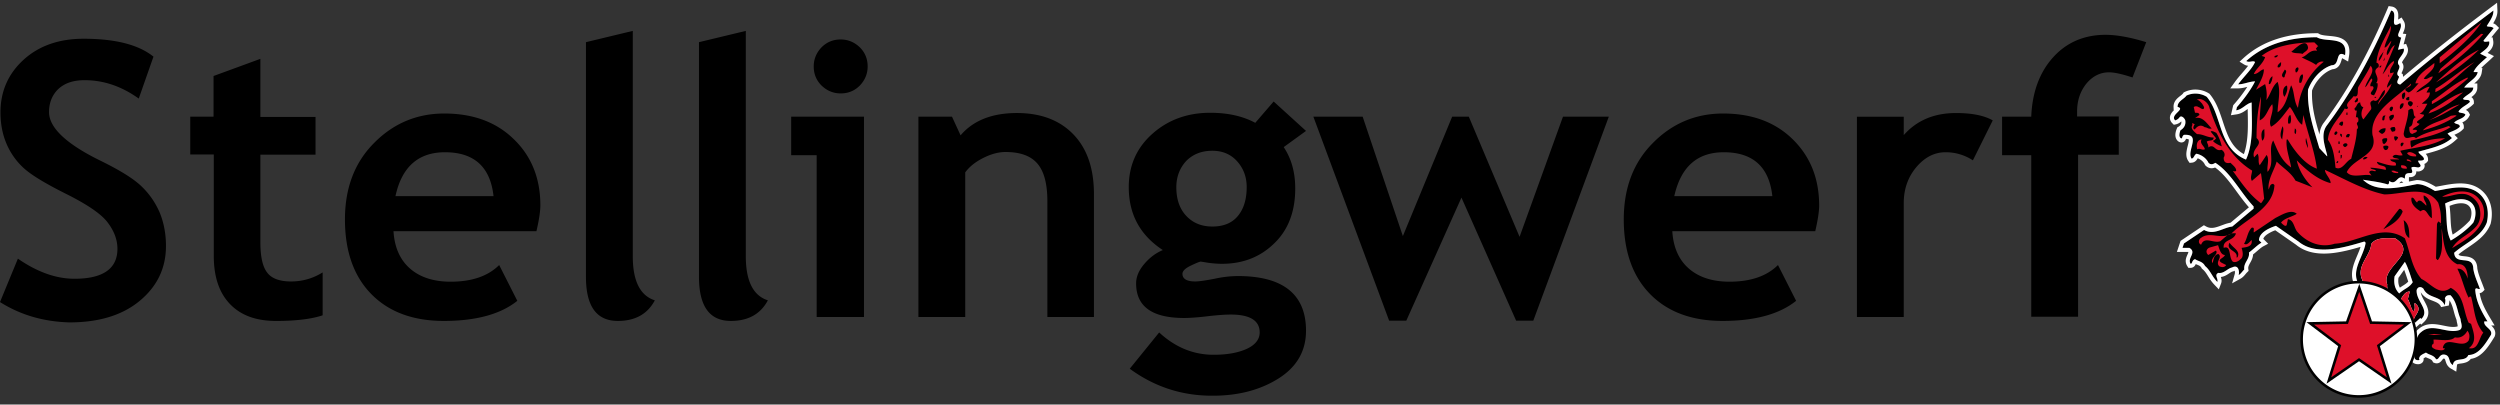 <svg xmlns="http://www.w3.org/2000/svg" width="309" height="50" fill="none" viewBox="0 0 309 50"><rect x="0" y="0" width="309" height="50" fill="#333333" stroke="none"/><path fill="#000" d="m0 37.333 2.212-5.363c2.364 1.636 4.697 2.485 7 2.485 3.515 0 5.303-1.243 5.303-3.697 0-1.152-.424-2.243-1.242-3.303s-2.546-2.213-5.152-3.516-4.333-2.363-5.242-3.212a8.65 8.65 0 0 1-2.091-3C.303 16.576.06 15.303.06 13.88c0-2.606.97-4.788 2.878-6.515 1.91-1.728 4.394-2.576 7.394-2.576 3.91 0 6.788.727 8.637 2.212l-1.819 5.182c-2.12-1.515-4.333-2.273-6.696-2.273C9.06 9.91 8 10.273 7.211 11c-.757.727-1.151 1.697-1.151 2.848 0 1.94 2.151 3.97 6.454 6.061 2.273 1.121 3.91 2.121 4.91 3.06s1.757 2.031 2.302 3.273c.515 1.243.788 2.637.788 4.152 0 2.758-1.09 5-3.242 6.788s-5.06 2.666-8.697 2.666c-3.182-.09-6.03-.909-8.576-2.515M23.515 19.09v-4.666h2.879v-5.03l5.788-2.121v7.182H39v4.666h-6.818V29.94c0 1.758.273 3.03.848 3.758.546.727 1.546 1.09 2.94 1.09a7.23 7.23 0 0 0 3.909-1.12v5.303c-1.334.454-3.273.697-5.758.697s-4.363-.697-5.697-2.091-2-3.364-2-5.94V19.091zm42.788 9.486H48.636c.122 1.97.788 3.515 2.03 4.606 1.243 1.09 2.94 1.636 5.031 1.636 2.636 0 4.636-.697 6-2.06l2.242 4.424c-2.03 1.636-5.06 2.485-9.09 2.485-3.758 0-6.758-1.091-8.94-3.303s-3.273-5.303-3.273-9.243c0-3.909 1.212-7.06 3.606-9.454 2.394-2.425 5.304-3.637 8.667-3.637 3.576 0 6.455 1.06 8.636 3.212 2.152 2.091 3.243 4.819 3.243 8.122 0 .727-.152 1.787-.485 3.212m-17.424-4.334H61c-.394-3.606-2.394-5.424-6-5.424-3.273 0-5.333 1.788-6.121 5.424m23.545-19.03 5.788-1.394v27.849q0 4.59 2.727 5.454c-.909 1.697-2.424 2.546-4.575 2.546-2.637 0-3.94-1.819-3.94-5.455zm13.97 0 5.788-1.394v27.849q0 4.59 2.727 5.454c-.909 1.697-2.424 2.546-4.576 2.546-2.636 0-3.939-1.819-3.939-5.455zm14.545 34v-20.03h-3.151v-4.758h9v24.758h-5.849zm2.97-34.333c.909 0 1.697.333 2.364.97.666.666.969 1.454.969 2.363 0 .91-.333 1.697-.969 2.364-.667.666-1.455.97-2.364.97s-1.697-.334-2.364-.97c-.666-.667-.969-1.455-.969-2.364s.333-1.697.969-2.364c.667-.666 1.455-.97 2.364-.97m25.546 34.334V24.88c0-2.121-.394-3.667-1.213-4.637-.818-.97-2.121-1.454-3.969-1.454q-1.273 0-2.728.727c-.969.485-1.697 1.06-2.242 1.788v17.879h-5.788V14.424h4.152l1.06 2.303c1.576-1.848 3.909-2.757 6.97-2.757 2.939 0 5.273.878 6.97 2.636s2.545 4.212 2.545 7.394v15.182h-5.757zm10.181 6.364 3.637-4.485c2 1.848 4.242 2.758 6.727 2.758q2.5 0 4.091-.728c1.061-.485 1.606-1.182 1.606-2.03 0-1.455-1.182-2.212-3.576-2.212-.636 0-1.606.06-2.879.212-1.272.151-2.242.212-2.878.212-3.97 0-5.94-1.424-5.94-4.273 0-.818.334-1.606 1-2.394.667-.788 1.424-1.363 2.303-1.727-2.818-1.848-4.212-4.424-4.212-7.788 0-2.636.97-4.848 2.909-6.575 1.94-1.728 4.334-2.607 7.152-2.607 2.212 0 4.06.425 5.576 1.243l2.272-2.636 4 3.636-2.757 2c.969 1.454 1.424 3.151 1.424 5.121 0 2.818-.849 5.09-2.576 6.758-1.727 1.697-3.879 2.545-6.485 2.545-.424 0-.969-.03-1.666-.121l-.94-.152c-.121 0-.515.152-1.212.485-.697.334-1.06.667-1.06 1.03 0 .607.515.94 1.575.94.485 0 1.273-.121 2.394-.333A13.7 13.7 0 0 1 153 34.12c5.606 0 8.424 2.273 8.424 6.758 0 2.485-1.121 4.454-3.363 5.879s-4.97 2.151-8.122 2.151c-3.818.03-7.242-1.09-10.303-3.333m5.758-22.425c0 1.455.394 2.637 1.212 3.516.818.878 1.879 1.333 3.243 1.333s2.424-.424 3.151-1.303 1.091-2.06 1.091-3.576q0-1.863-1.182-3.182c-.788-.878-1.818-1.303-3.06-1.303-1.334 0-2.394.425-3.213 1.243-.818.879-1.242 1.97-1.242 3.272m44.121 16.486h-2.121l-6.758-15.212-6.818 15.212h-2.121l-9.364-25.212h6.091l4.97 14.758 6.091-14.758h2.06l6.273 14.849 5.364-14.849h5.666zm34.849-11.06h-17.667c.121 1.97.788 3.515 2.03 4.606 1.243 1.09 2.94 1.636 5.031 1.636 2.636 0 4.636-.697 6-2.06L222 37.182c-2.03 1.636-5.061 2.485-9.091 2.485-3.757 0-6.757-1.091-8.939-3.303s-3.273-5.303-3.273-9.243c0-3.909 1.212-7.06 3.606-9.454 2.394-2.425 5.303-3.637 8.667-3.637 3.575 0 6.454 1.06 8.636 3.212s3.242 4.88 3.242 8.182c0 .667-.151 1.727-.484 3.152m-17.425-4.334h12.122c-.394-3.606-2.394-5.424-6-5.424-3.273 0-5.303 1.788-6.122 5.424m36.909-4.424a6.1 6.1 0 0 0-3.393-1c-1.334 0-2.546.606-3.576 1.818s-1.576 2.697-1.576 4.455v14.09h-5.788V14.425h5.788v2.273q2.41-2.727 6.455-2.727 2.954 0 4.545.909zm19.728-10.242q-1.91-.636-2.909-.637c-1.091 0-2.031.485-2.788 1.394-.758.94-1.152 2.091-1.152 3.455v.606h5.152v4.727h-5.03v20.03h-5.788v-19.97h-3.606v-4.757h3.606c.121-3.03 1.03-5.485 2.697-7.333 1.666-1.849 3.848-2.788 6.484-2.788 1.364 0 3.061.303 5.031.91zm38.636 15.576c.303 1.545 0 3.212.697 4.575.97-.545 2.091-1.394 2.788-2.212.273-.545.394-1.364.121-1.97-.667-1.363-2.454-.97-3.606-.394m-4.97 7.212-1.272 1.788c-.122.818 0 1.545.575 2.12.576-.575 1.243-.696 1.667-1.393-.303-.849-.545-1.788-.97-2.515m10.94-31.061c.03.667-.394 1.212-.818 1.91.121.15.575 0 .848.272L306.97 5c0 .273.424.121.697.121.121.727-.697 1.121-1.122 1.515l.849.425c-.576.545-1.364 1.12-1.667 1.848h.515c-.121.788-1.242 1.242-1.666 1.91h1.121c0 .666-.849.848-1.273 1.393.152.273.849-.03.849.394-.425.424-.97.576-1.394 1.152 0 .272.697.12.848.424-.303.545-.969.515-1.394.97.303.272.697.12.697.515-.424.454-1.121.575-1.515.848l.546.546c-1.122 1-2.637 1.242-4.152 1.697.152.393.697.545.697.939-.151.182-.394.152-.697.152-.151.272.697.666 0 .848-.242 0-.545-.151-.848 0-.031.273.303.667-.122.697-.575 0-.697.121-.697.697-.969-.697-.969.94-1.939.273 0 .12 0 .545-.303.394-.97-.273-1.818-.364-2.939-.546 1.697 1.667 4.454.97 6.666.546.849 0 1.546.454 2.243.848 1.788-.273 4.303-1.121 5.818.697.697.848.848 2.09.576 3.212-.697 1.788-2.667 2.515-4.031 3.727.122 1.667 2.334.152 2.364 1.97.121.818.515 1.667.818 2.485-.151.151-.545-.303-.576.151.122 1.546.849 2.758 1.516 3.88h-.394c-.152.666 1.09.939.818 1.666-.697 1.121-1.515 2.485-2.788 2.485-.394.94-1.788.151-1.909 1.242-.576-.333-.303-1-.849-1.242-.848-.303-.848.666-1.242.515-.273-.515-.849-.515-1.243-.818-.303.182-.848.303-.848.818.151 0 0 .151-.152.121-.697 0-.393-.97-.393-1.545.121-.637.242-1.515.787-1.91 1.394-1.242 3.213.273 4.758-.272.515-.273.121-.97.121-1.364-.424-.97-.424-2.09-1.242-2.94-.303 0-.576 0-.697.425.151.152 0 .546 0 .849-.546-1.273-2.061-.819-2.637-2.061-.272-.303-.697-.303-.848.151-.091 1.394 1.697 2.485.576 3.576l-.122-.121-.682.619c-.576-.697 1.076-1.437.198-2.286 0 0-.091-.151-.243-.151 0 .273.152.697-.121 1-.303-.273-.424-1.091-.697-1.515l.242-.94c-.527 0-.794.452-1.09.922-.522.827-1.481-.614-1.665-1.302a1.3 1.3 0 0 1-.032-.498c-.849-2.213 4.03-3.758.969-5.698-1.121 0-2.333-.151-2.939.697-.121 1.546-1.94 2.758-1.091 4.485l-.03.485c-.122 0-.152.182-.243.273-1.394-1.788.424-3.606.667-5.394l-.152-.151c-2.454.727-5.969 1.818-8.151 0l-2.788-1.94c-.848.273-2.091.849-2.091 1.788l.303.303c-.454.242-.97.788-1.545 1.212.121.818-.697 1.243-.576 2.091-.273.273-.424.546-.697.697.121-.424 0-1.364-.818-.94-.576.122-1 .788-1.697.667-.546.273.03.728-.121 1.122-.697-.728-.849-1.425-1.516-1.97-.303-.576-.848-.576-1.242-.849-.424.152-.303.576-.545.576-.455-.727.818-1.394-.152-1.97h-.848l.181-.545 2.485-1.667c1.243.697 2.364-.303 3.485-.424l2.636-2.212v-.273c-1.666-1.788-2.787-4.151-4.727-5.394-.242.152-.545.303-.848 0-.243-.515-.788-.97-1.485-1.121-.303.151-.303.576-.606.606-.667-.97 1.272-3.06-.94-2.94-.303.183-.151.576-.424.395-.242-.243-.121-.667 0-.97.424-.243.697-.697.576-1.243-.121-.272-.424-.575-.667-.394a1 1 0 0 1-.576.425c-.697-.697 1.364-1.394.303-1.667-.03-.697.819-.97 1.091-1.394.819-.394 1.788-.303 2.516.152 1.939 2.333 1.393 6.333 4.848 7.757.97-2.09.697-4.848.697-7.06-.697.151-1.121.848-1.909.97l.091-.395c.848-.97 1.697-2.09 2.242-3.181-.697 0-1.394.363-2.091.363.697-.97 1.667-1.818 2.091-2.757-.272-.243-.697.12-1.091-.122 2.334-2.12 5.394-2.939 8.728-2.939 1.121.697 3.878-.273 3.484 2.212-1.242-.697-.575 1.243-1.636 1.243-1.394.424-2.515 1.818-2.939 3.03-.122 2.667.727 4.879 1.394 7.212l.969 1.03v-.151c-.303-1.243-.848-2.637 0-3.727 3.334-4.455 5.849-9.303 7.909-14.152.97.152-.394 2.485 1.122 1.545.424.697-.849 1.667.121 1.788l-.394 1.516.697-.152c.273.667-1.121 1.424-.576 2.06.273.425-.576 1 0 1.395.03.272-.576.848.152 1 3.909-3.334 7.636-6.243 11.515-9.152"/><path fill="#fff" fill-rule="evenodd" d="M297.508 35.574c.264-.177.51-.376.704-.695q-.119-.339-.232-.687a15 15 0 0 0-.483-1.324 5 5 0 0 0-.255-.504l-1.272 1.788c-.095.64-.041 1.226.263 1.726q.127.208.312.395.097-.096.195-.177a5 5 0 0 1 .541-.376zm-.413.878a5 5 0 0 0-.309.455l-.028.045c-.522.827-1.481-.614-1.665-1.302a1.3 1.3 0 0 1-.032-.498c-.367-.956.335-1.787 1.004-2.58.881-1.041 1.704-2.016-.035-3.118q-.221 0-.445-.005c-.984-.017-1.968-.034-2.494.702-.047.602-.352 1.153-.656 1.704-.477.864-.953 1.726-.435 2.781l-.03.485c-.077 0-.117.073-.16.15a.5.5 0 0 1-.083.123q-.117-.15-.205-.3l-.046-.084-.043-.084c-.509-1.048-.063-2.105.382-3.158.201-.476.402-.95.514-1.424l.026-.116q.023-.114.039-.228l-.152-.151-.141.042-.162.047-.043.013c-2.43.72-5.724 1.632-7.805-.102l-2.788-1.94c-.817.263-1.999.806-2.086 1.685a1 1 0 0 0-.005.103l.303.303a3 3 0 0 0-.421.285c-.145.114-.294.242-.449.375-.215.185-.44.379-.675.552.06.406-.111.715-.284 1.027-.176.317-.353.637-.292 1.064a4 4 0 0 0-.168.182l-.085.1c-.141.168-.267.317-.444.415.05-.175.059-.439-.006-.657-.092-.31-.332-.531-.812-.282-.231.048-.437.184-.646.322-.313.206-.633.417-1.051.344-.118.059-.183.126-.215.2-.057.13-.007.28.045.435.053.162.109.329.049.486a5 5 0 0 1-.619-.812l-.105-.167c-.225-.361-.434-.698-.792-.99-.202-.385-.513-.513-.815-.636a2.2 2.2 0 0 1-.427-.213 1 1 0 0 0-.105.049c-.151.09-.206.223-.251.333q-.024.06-.05.107c-.031.053-.07.087-.139.087a.66.66 0 0 1-.089-.488c.022-.12.068-.24.119-.356l.038-.085c.165-.372.32-.72-.22-1.04h-.848l.181-.546 2.485-1.667c.826.463 1.598.177 2.353-.103.38-.14.756-.28 1.132-.321l2.636-2.212v-.273c-.618-.663-1.161-1.406-1.699-2.141-.912-1.246-1.808-2.471-3.028-3.253-.242.152-.545.303-.848 0-.243-.515-.788-.97-1.485-1.121a.6.6 0 0 0-.234.233q-.028.044-.053.088-.034.06-.07.114c-.061.09-.133.16-.249.171a.9.9 0 0 1-.145-.463l-.001-.018c-.014-.304.073-.647.157-.978.205-.812.393-1.554-.951-1.48a.4.4 0 0 0-.062.045l-.002.002c-.09.08-.124.181-.151.261-.038.114-.062.184-.209.086a.52.52 0 0 1-.14-.374q0-.083.014-.168c.023-.149.075-.3.126-.428.424-.243.697-.697.576-1.243-.121-.272-.424-.575-.667-.394a1 1 0 0 1-.576.425c-.352-.353.001-.705.298-1.002.291-.292.53-.53.005-.665a.78.78 0 0 1 .138-.48c.128-.195.327-.35.516-.498.175-.136.342-.267.437-.416.819-.394 1.788-.303 2.516.152.746.898 1.124 2.043 1.504 3.193.562 1.7 1.128 3.411 2.892 4.352l.046.024q.193.1.406.188c.8-1.724.754-3.901.714-5.852q-.008-.352-.013-.69-.004-.264-.004-.518a1.6 1.6 0 0 0-.499.209 5 5 0 0 0-.369.249 5 5 0 0 1-.44.293l-.043.024q-.075.04-.154.075a1.6 1.6 0 0 1-.404.12l.091-.395.19-.22c.649-.76 1.284-1.6 1.77-2.439a10 10 0 0 0 .282-.522c-.201 0-.402.03-.603.073-.147.031-.295.07-.442.108q-.171.046-.343.087a3 3 0 0 1-.703.095q.202-.279.427-.547.215-.257.434-.51c.49-.565.966-1.115 1.23-1.7a.34.34 0 0 0-.183-.083.7.7 0 0 0-.191.003l-.116.018-.039.006c-.181.028-.375.05-.562-.066q.25-.225.508-.432c2.262-1.8 5.123-2.507 8.22-2.507.366.228.907.278 1.456.328.994.092 2.014.185 2.065 1.345q.01.237-.037.54c-.209-.118-.365-.161-.483-.15-.26.023-.342.301-.431.603-.111.376-.233.789-.722.789-1.394.424-2.515 1.818-2.939 3.03-.102 2.227.474 4.137 1.054 6.066q.174.57.34 1.146l.969 1.03v-.151q-.061-.249-.13-.504l-.078-.295c-.262-1.016-.462-2.067.208-2.928 3.334-4.455 5.849-9.303 7.909-14.152a.4.4 0 0 1 .207.088c.091.075.138.19.161.325.031.187.014.412-.001.625-.041.542-.075 1.003.704.538l.051-.03c.103.169.106.354.065.539-.036.163-.106.327-.171.48-.136.318-.251.588.006.71a.7.7 0 0 0 .221.058l-.394 1.516.697-.152a.5.5 0 0 1 .035.163.76.76 0 0 1-.092.361 3.3 3.3 0 0 1-.279.44c-.267.38-.532.755-.24 1.097.12.186.023.402-.074.619-.124.276-.249.554.074.775.009.083-.04.194-.094.312-.121.272-.26.582.246.688 3.721-3.173 7.277-5.962 10.956-8.732l.559-.42a1.7 1.7 0 0 1-.141.731 5 5 0 0 1-.419.763l-.066.106q-.095.15-.192.31a.2.2 0 0 0 .091.055c.056.017.129.023.208.03q.026 0 .053.004.081.005.167.022a.7.7 0 0 1 .25.096q.042.028.079.065L306.97 5c0 .12.082.158.198.163.078.003.17-.009.262-.02l.078-.01q.083-.011.159-.012.023.15 0 .283a1 1 0 0 1-.073.222c-.125.263-.374.474-.62.665l-.101.078c-.119.092-.233.18-.328.267l.849.425c-.123.116-.256.234-.391.354l-.006.006c-.345.306-.708.63-.977.988a2.4 2.4 0 0 0-.293.5h.515a1 1 0 0 1-.038.157 1.3 1.3 0 0 1-.185.343c-.18.241-.44.455-.698.668q-.148.12-.288.241c-.18.159-.344.322-.457.5h1.121a.72.72 0 0 1-.202.5c-.125.141-.296.26-.473.383a6 6 0 0 0-.205.146l-.037.027c-.131.1-.255.209-.356.338a.22.22 0 0 0 .127.099 1 1 0 0 0 .264.037h.022q.072.004.14.01l.054.007c.137.022.242.077.242.241-.175.175-.37.303-.569.434-.284.187-.576.379-.825.718 0 .105.103.147.24.176q.06.013.125.024l.032.005.067.013.022.004c.155.032.302.081.362.202-.168.302-.448.428-.736.557q-.104.046-.208.096c-.161.08-.317.175-.45.316.123.111.261.152.381.188q.065.018.122.04c.115.044.194.11.194.288-.261.28-.626.433-.96.574l-.086.036a2.7 2.7 0 0 0-.469.238l.546.546a4 4 0 0 1-.396.311c-.831.58-1.829.852-2.864 1.134l-.404.111q-.243.068-.488.14c.066.173.209.3.347.42l.011.009c.174.15.339.294.339.511a.4.4 0 0 1-.224.132l-.005.001c-.102.023-.221.021-.354.02l-.114-.002c-.027.05-.022.102 0 .156a1 1 0 0 0 .133.205c.036.048.072.095.099.141.082.139.084.265-.232.347-.077 0-.16-.015-.247-.031-.187-.035-.394-.073-.601.031-.011.091.02.196.049.297.059.199.111.38-.171.4-.32 0-.5.038-.596.17-.077.106-.101.272-.101.527-.201-.145-.36-.189-.496-.174-.191.021-.334.162-.477.302-.141.139-.282.278-.471.304-.135.018-.294-.021-.495-.16 0 .088 0 .333-.114.406-.039.025-.091.03-.162 0h-.003l-.024-.011c-.633-.179-1.215-.28-1.855-.378l-.342-.052q-.353-.054-.742-.116c.284.279.597.492.933.65.596.283 1.261.395 1.955.407q.168.003.338-.002c.769-.02 1.564-.148 2.328-.293l.127-.024a102 102 0 0 0 .985-.192c.763 0 1.404.367 2.032.728l.211.12c.268-.04.553-.095.849-.15 1.672-.317 3.681-.698 4.969.847.697.848.848 2.09.576 3.212-.476 1.22-1.544 1.946-2.608 2.67-.495.336-.989.672-1.423 1.057.06.814.618.87 1.177.924.585.058 1.171.116 1.187 1.046.093.628.347 1.274.597 1.91l.021.055.025.064q.09.23.175.456a.12.12 0 0 1-.087.032.6.6 0 0 1-.172-.044c-.11-.04-.219-.08-.277.009a.3.3 0 0 0-.04.154c.104 1.32.649 2.395 1.22 3.38q.14.239.279.472l.017.027h-.394a.5.5 0 0 0 0 .222l.002.01a.7.7 0 0 0 .145.268c.077.095.173.185.269.276.271.253.545.51.402.89l-.047.075c-.687 1.107-1.496 2.41-2.741 2.41-.188.448-.602.504-.997.557-.268.036-.528.071-.703.226-.109.097-.185.24-.209.46a.84.84 0 0 1-.381-.485q-.03-.085-.055-.171c-.072-.238-.14-.465-.413-.586-.453-.162-.665.04-.823.24l-.05.064-.02.026c-.105.136-.198.243-.349.185-.172-.324-.463-.444-.753-.564a2 2 0 0 1-.49-.254 3 3 0 0 1-.218.112 2 2 0 0 0-.414.243.58.58 0 0 0-.216.463c.096 0 .07.06 0 .098a.24.24 0 0 1-.152.023.44.44 0 0 1-.285-.086.3.3 0 0 1-.063-.064c-.154-.207-.114-.596-.077-.96.016-.155.032-.305.032-.435l.029-.158c.114-.616.257-1.39.758-1.751.797-.71 1.731-.52 2.675-.328.708.144 1.42.289 2.083.055.368-.195.272-.607.187-.97a2 2 0 0 1-.066-.394 7.5 7.5 0 0 1-.337-1.033c-.183-.673-.368-1.349-.905-1.906-.299 0-.569 0-.692.407l-.005.017c.1.1.068.305.035.52a2 2 0 0 0-.035.329 1.55 1.55 0 0 0-.497-.638c-.247-.186-.536-.298-.826-.41-.513-.199-1.029-.398-1.314-1.013-.272-.303-.697-.303-.848.151-.038.575.245 1.099.51 1.592.298.552.575 1.066.36 1.572a1.2 1.2 0 0 1-.26.378l-.034.034-.122-.121-.682.619c-.17-.206-.146-.415-.05-.63.053-.119.128-.24.204-.363q.057-.09.112-.182c.204-.352.337-.72-.068-1.11 0 0-.091-.152-.243-.152q.002.094.017.207l.002.017.007.057.009.086c.018.207.012.432-.14.615l-.016.018c-.148-.133-.252-.395-.352-.678l-.046-.134c-.089-.257-.18-.518-.299-.703l.242-.94a.85.85 0 0 0-.575.23q-.094.086-.178.192m.081.773c-.1.157-.233.295-.408.383a.88.88 0 0 1-.552.079c-.326-.058-.593-.277-.779-.472-.385-.403-.713-1.01-.827-1.437a1.8 1.8 0 0 1-.057-.563c-.225-.708-.012-1.345.302-1.87.234-.393.564-.783.854-1.125q.15-.178.277-.333c.373-.462.557-.786.565-1.05.005-.183-.077-.479-.671-.883l-.339-.005c-.403-.007-.766-.014-1.108.032-.397.052-.672.164-.861.37-.058.413-.208.79-.372 1.13-.094.19-.196.378-.293.555l-.034.06c-.087.158-.169.307-.246.457-.342.67-.496 1.217-.178 1.863l.058.12-.068 1.085h-.256a1 1 0 0 1-.102.127l-.4.4-.348-.447c-.85-1.09-.693-2.198-.359-3.167.113-.326.255-.663.389-.98q.088-.206.165-.397.14-.337.237-.646c-1.098.322-2.385.671-3.654.79-1.509.141-3.087-.034-4.323-1.054l-2.563-1.783a4.3 4.3 0 0 0-.996.497c-.274.194-.427.382-.487.559l.604.604-.596.317c-.172.092-.376.254-.638.477l-.136.117c-.153.132-.321.276-.496.416-.02.425-.207.762-.341 1.002l-.02.036c-.18.324-.264.505-.23.743l.035.248-.177.177c-.08.08-.14.151-.209.234l-.116.135a1.8 1.8 0 0 1-.482.411l-1.055.586.331-1.16a.73.73 0 0 0-.012-.4 1 1 0 0 0-.095.041l-.061.032-.066.014a.9.9 0 0 0-.259.114 4 4 0 0 0-.197.125l-.184.12c-.213.133-.495.29-.846.325v.002c.018.052.04.12.057.195a1 1 0 0 1-.026.597l-.282.735-.545-.569c-.361-.376-.592-.747-.785-1.057l-.047-.077c-.207-.33-.375-.578-.639-.794l-.079-.064-.047-.09c-.084-.16-.193-.24-.359-.32a4 4 0 0 0-.187-.08l-.132-.055-.033-.014a1 1 0 0 1-.096.18.65.65 0 0 1-.538.283h-.278l-.146-.235a1.17 1.17 0 0 1-.143-.911c.044-.188.131-.382.189-.512l.035-.08a1 1 0 0 0 .059-.164l.007-.037-.03-.03h-1.387l.455-1.366 2.882-1.933.268.15c.447.25.875.214 1.395.053.178-.055.343-.116.52-.182l.315-.115a4.7 4.7 0 0 1 .799-.22l2.268-1.903c-.555-.627-1.057-1.314-1.539-1.972q-.274-.377-.542-.734c-.66-.875-1.316-1.65-2.099-2.212a1.2 1.2 0 0 1-.304.084c-.304.04-.609-.055-.866-.312l-.062-.062-.037-.079c-.144-.307-.458-.61-.882-.77l-.022.038-.007.012c-.07.12-.261.448-.677.49l-.295.029-.167-.244c-.281-.409-.257-.889-.199-1.248a7 7 0 0 1 .137-.618c.037-.145.069-.272.093-.393.028-.142.039-.245.035-.32a.2.2 0 0 0-.013-.078c-.014-.011-.089-.061-.331-.07l-.001.002c-.009.025-.029.085-.063.144a.6.6 0 0 1-.25.242.57.57 0 0 1-.41.035.8.8 0 0 1-.227-.108l-.041-.028-.035-.035c-.268-.268-.303-.61-.281-.859a2.3 2.3 0 0 1 .17-.65l.065-.162.151-.086c.253-.145.385-.376.345-.647l-.002-.004a1.5 1.5 0 0 1-.663.363l-.263.053-.189-.19a.96.96 0 0 1-.285-.542.95.95 0 0 1 .088-.54c.101-.214.274-.404.405-.537l-.035-.009-.016-.37c-.026-.59.336-.969.605-1.2.076-.065.179-.146.263-.212l.116-.092a1 1 0 0 0 .186-.182l.076-.119.128-.061c.982-.473 2.133-.362 2.997.178l.068.042.051.062c.536.645.889 1.391 1.173 2.138a29 29 0 0 1 .422 1.217c.114.345.225.682.346 1.012.468 1.278 1.046 2.365 2.261 3.032.304-.852.431-1.816.475-2.828.033-.783.017-1.554.001-2.31l-.008-.44-.127.09-.012.009c-.29.207-.68.48-1.203.56l-.729.113.285-1.235.083-.095a18.4 18.4 0 0 0 1.658-2.176c-.329.086-.724.187-1.131.187h-.975l.569-.792c.278-.385.6-.758.9-1.104l.273-.317q.258-.302.465-.582a1.1 1.1 0 0 1-.494-.158l-.566-.348.492-.448c2.455-2.231 5.652-3.069 9.064-3.069h.142l.122.075c.174.11.454.172.864.218q.158.018.342.034c.302.028.641.06.938.118.426.085.911.25 1.243.654.344.421.438.991.327 1.691l-.112.71-.626-.352a1 1 0 0 0-.121-.06 4 4 0 0 0-.064.204c-.049.167-.124.426-.254.634a1.1 1.1 0 0 1-.371.375q-.225.134-.496.15c-1.149.38-2.13 1.558-2.529 2.631-.076 1.968.392 3.668.922 5.438a2.64 2.64 0 0 1 .548-1.475c3.3-4.411 5.796-9.22 7.846-14.044l.153-.358.385.06a.9.9 0 0 1 .584.339c.131.17.182.365.205.522.034.242.012.53-.003.733l-.002.018.425-.263.262.43c.2.33.182.67.121.93-.048.206-.137.413-.199.558l-.032.075-.002.006.433.054-.332 1.28.312-.069.159.389c.145.356.047.688-.064.919-.091.19-.227.382-.331.53l-.048.068c-.129.183-.194.295-.218.376-.006.02-.007.025-.006.026l.008.005.022.026.019.03c.174.27.147.55.096.74a2.6 2.6 0 0 1-.146.379l-.025.057q-.027.06-.037.093l.163.111.025.228q.006.054.004.103c3.675-3.105 7.205-5.853 10.866-8.599l.756-.567.043.944c.021.452-.116.844-.292 1.192a6 6 0 0 1-.23.409c.134.046.279.122.407.25l.32.32-.959 1.17h.163l.07.418c.1.6-.208 1.035-.499 1.321a3 3 0 0 1-.196.177l.791.396-.518.49c-.129.123-.269.247-.404.367l-.068.06c-.159.142-.313.28-.456.422a4 4 0 0 0-.134.137h.149l-.088.576c-.093.6-.553 1.019-.891 1.306l-.033.027h.384v.5c0 .591-.397.935-.679 1.144l-.055.04a.7.7 0 0 1 .21.223c.074.125.1.259.1.381v.207l-.147.147a4 4 0 0 1-.66.506l-.111.074-.073.05c.132.061.293.17.392.368l.118.236-.128.23c-.22.396-.563.584-.823.705a.8.8 0 0 1 .189.538v.197l-.134.144c-.286.306-.647.483-.934.609l-.096.042.422.422-.395.353c-.63.562-1.358.9-2.099 1.153-.438.15-.92.281-1.39.41l-.083.023c.138.15.285.374.285.677v.181l-.116.14a.86.86 0 0 1-.339.248c.034.1.059.247.008.409-.106.341-.438.457-.624.506l-.062.016h-.064a1.5 1.5 0 0 1-.254-.024.7.7 0 0 1-.1.406c-.155.243-.411.302-.58.314h-.036a2 2 0 0 0-.189.009 2 2 0 0 0-.008.189v.35l.891-.174.047-.01h.047c.906 0 1.666.44 2.28.794l.058.033q.285-.049.611-.111c.703-.133 1.523-.288 2.296-.302 1.127-.021 2.31.243 3.2 1.312l.002.003c.825 1.003.974 2.422.675 3.647l-.007.033-.013.03c-.399 1.027-1.157 1.725-1.932 2.3a26 26 0 0 1-.867.607l-.306.209c-.3.206-.585.41-.846.623q.01.025.02.04a.2.2 0 0 0 .088.082c.117.063.29.084.613.116l.019.002c.262.026.662.065.988.278.383.25.573.666.59 1.215.087.557.308 1.12.548 1.732q.12.302.24.623l.111.3-.226.227a.6.6 0 0 1-.382.177c.195 1.22.791 2.226 1.397 3.245l.45.755h-.42c.118.113.267.267.369.453.137.25.19.555.064.89l-.017.046-.027.042-.053.087c-.33.53-.718 1.157-1.184 1.654-.435.464-.986.868-1.677.96a1.3 1.3 0 0 1-.56.421 2.8 2.8 0 0 1-.668.15l-.059.008c-.22.03-.314.056-.365.087l-.001.001c-.009.004-.043.02-.057.15l-.085.762-.663-.384c-.46-.267-.586-.685-.657-.922l-.007-.022c-.065-.218-.089-.25-.119-.266a.4.4 0 0 0-.112-.024q-.028.001-.027.002c-.004.002-.027.01-.084.078l-.062.08-.034.044a1.5 1.5 0 0 1-.154.174.7.7 0 0 1-.764.162l-.174-.067-.088-.165c-.059-.111-.149-.181-.339-.267l-.158-.067-.007-.003-.178-.075a3 3 0 0 1-.141-.068l-.022.01c-.092.045-.16.08-.214.117l-.041.03a.53.53 0 0 1-.043.358.6.6 0 0 1-.134.175.73.73 0 0 1-.565.176c-.291-.01-.553-.128-.724-.373-.153-.22-.186-.478-.193-.665a4 4 0 0 1 .031-.573l.004-.044c.017-.163.03-.287.03-.39v-.047l.008-.046.028-.146c.051-.28.116-.633.223-.96.124-.38.328-.81.714-1.099.885-.774 1.901-.656 2.729-.5l.382.076c.285.058.548.112.817.142.341.038.639.03.908-.05a.6.6 0 0 0-.006-.122 3 3 0 0 0-.057-.282l-.013-.057a3 3 0 0 1-.061-.339 9 9 0 0 1-.337-1.06q-.062-.228-.12-.424c-.108-.352-.232-.664-.421-.94.001.083-.007.16-.014.222l-.026.182-.011.071a1 1 0 0 0-.016.168l-.96.197c-.181-.424-.499-.568-1.027-.773l-.049-.019c-.45-.173-1.055-.406-1.44-1.041q.036.243.159.52c.082.189.171.353.268.533q.087.16.184.35c.152.3.314.666.326 1.061.013.432-.151.837-.522 1.197l-.353.343-.133-.133-.718.65-.334-.403a1 1 0 0 1-.231-.517 1.1 1.1 0 0 1 .054-.491 2 2 0 0 1 .138-.307l-.075-.069a1.4 1.4 0 0 1-.315-.447 5 5 0 0 1-.183-.46l-.038-.11c-.095-.27-.163-.468-.248-.599zm-.126-14.657-.099-.071a.5.5 0 0 0-.148-.081l-.038.025c-.037.03-.078.068-.142.131l-.02.02-.058.058q.252-.037.505-.081m-.261-.154h.009q-.009.002-.009 0m-7.391-15.247.008.001zm-18.912 24.01-.003-.007.003.008m26.139 4.378c.142-.102.279-.189.401-.266l.137-.087c.201-.13.36-.249.492-.403l-.138-.413-.012-.037q-.1-.31-.204-.608a12 12 0 0 0-.146-.393l-.706.992c-.057.481-.007.88.176 1.215m6.284-5.828q.212-.119.431-.256c.856-.535 1.761-1.257 2.357-1.956.273-.545.394-1.364.121-1.97-.667-1.363-2.454-.97-3.606-.394.114.582.142 1.18.17 1.774.038.809.076 1.608.33 2.34q.082.236.197.462m-.141-4.28c.461-.191.973-.326 1.429-.326.544 0 .943.183 1.168.637.182.411.118 1.029-.09 1.48-.538.618-1.345 1.265-2.124 1.761-.144-.46-.204-.965-.239-1.523l-.029-.547a16 16 0 0 0-.115-1.482" clip-rule="evenodd"/><path fill="#DE1029" d="m306.697 2.788-5.152 4.303v.727c1.819-1.394 4-3.212 5.152-5.03m-34.576 14.454c-.186.316.004.563.179.791.111.144.215.28.215.421-.192.074-.326.033-.459-.008-.14-.042-.278-.085-.48.008-.152-.545 0-1.212.545-1.212m22.94 17.91c-.089.709.39 1.191.879 1.684.179.18.36.363.515.558l-4.485-2.273.03-.485c-.518-1.055-.042-1.917.435-2.781.304-.55.609-1.102.656-1.704.526-.736 1.51-.719 2.494-.702q.224.005.445.005c1.739 1.102.916 2.077.035 3.119-.669.792-1.371 1.623-1.004 2.578m11.878-30.939c-1.666 1.94-3.606 3.485-5.575 4.849l.303-.576 5-4.303zm-5.848 5.97c1.818-1.091 3.757-2.515 5.303-4.03-1.807.861-3.46 2.36-4.914 3.678zm3.112-1.124c-1.033.917-2.046 1.817-3.203 2.336l.03-.424c.771-.45 1.527-1.013 2.289-1.58.828-.614 1.662-1.234 2.529-1.723-.569.434-1.11.915-1.645 1.39m-3.627 3.822c1.485-.788 3.03-1.91 4.424-3.152v-.151c-1.122.498-2.073 1.211-3.049 1.942-.447.335-.899.673-1.375.997zm3.848-1.455c-1.242 1.091-2.636 2.06-4.273 2.606l.273-.394c.488-.265.957-.567 1.419-.864.859-.554 1.695-1.092 2.581-1.348m-1.115 1.905q.36-.212.721-.42c-.862.194-1.653.694-2.385 1.157-.527.334-1.024.648-1.494.813 1.106-.344 2.131-.947 3.158-1.55m.327.974c-1.242.848-2.636 1.394-4.182 1.818.512-.567 1.267-.858 2.031-1.152.503-.194 1.01-.39 1.454-.666.096 0 .188-.015.276-.03.16-.025.303-.049.421.03m-8.377-8.891c-.174.238-.341.467-.532.467.065-.414.229-.783.391-1.148.217-.492.432-.976.397-1.55-.162.338-.334.67-.506 1-.599 1.15-1.188 2.281-1.282 3.577.121 0 .394.151.243.545-.518.307-.397.606-.259.946.121.298.255.628-.014 1.024h.151c.122.394-.151 1.09-.424 1.515-.559-.102-.408-.317-.24-.556.133-.188.276-.392.089-.565H293c-.072-.187.02-.354.104-.506.093-.169.177-.32.017-.464-.122.122-.244.329-.363.53-.147.25-.291.494-.425.56.075-.343.268-.686.455-1.019.341-.606.662-1.177.212-1.647-.246.55-.564 1.064-.9 1.609-.202.326-.411.664-.615 1.028-.047.084-.05.249-.054.428-.009.403-.019.881-.522.693-.078.12-.202.251-.33.386-.323.339-.67.704-.367 1.008 0 .242-.273.242-.394.12-.22.394-.498.772-.779 1.153-.608.826-1.229 1.67-1.312 2.727.697.97.818 2.212.94 3.454.536.25.903-.143 1.269-.535.212-.228.425-.455.67-.556q.074-.302.158-.629c.253-.992.539-2.112.539-3.007.216-.185.141-.354.072-.512-.067-.152-.129-.293.08-.427.121-.303 0-.697-.273-.546l.121-.848h-.121c-.152 0-.152-.152-.152-.303.113-.05.179-.178.248-.31.097-.189.2-.387.449-.387 0 .242.152.575.394.575-.242.394-.394 1.091 0 1.516l.849-1.122c.183-.17.123-.375.064-.574-.077-.261-.152-.513.33-.668.423.24.645-.17.876-.596.15-.275.303-.558.518-.677.081.392-.163.687-.405.98-.207.251-.414.5-.414.808.213-.365.471-.69.723-1.006.396-.498.777-.977.944-1.57l-.576.515c.019-.419.278-.849.508-1.23.153-.254.292-.485.341-.679l-.424.122c-.153-.306.046-.63.224-.92.14-.229.266-.436.2-.596-.433.226-.702.65-.945 1.034-.149.234-.288.453-.449.603L296 5.576c-.324.17-.465.455-.597.72-.103.208-.2.403-.373.522-.092-.332.074-.675.253-1.044.114-.236.233-.483.293-.744a2.5 2.5 0 0 0-.317.382m-8.714.315c-.09 0-.126.054-.173.123-.032.047-.068.101-.13.15l.152.273c-.59-.093-.922.175-1.242.432-.206.165-.406.327-.667.386.202.112.426.217.655.323.387.18.79.369 1.133.616.121-.242.545-.515.939-.394a8.57 8.57 0 0 0-3.182 5.697c-.291-.453-.392-1.018-.488-1.553-.083-.467-.163-.91-.36-1.235-.105.277-.191.57-.279.868-.266.907-.543 1.85-1.388 2.466 0-.36.044-.749.089-1.151.096-.85.199-1.764-.089-2.607-.408.32-.629.795-.852 1.275-.158.338-.316.679-.542.968.121-.697 0-1.425-.151-1.97l-1.122.697q.116-.228.243-.464c.352-.661.727-1.366.727-2.051-.181 0-.343.121-.518.253-.205.154-.429.323-.724.323.125-.32.37-.607.626-.906.303-.355.62-.725.768-1.185l-.425-.152c1.516-1.242 4.152-1.667 6.516-1.667z"/><path fill="#DE1029" d="M300.212 9.619c-.2.108-.393.212-.636.108.147-.231.363-.437.578-.641.405-.385.804-.764.725-1.298-.182.155-.387.31-.597.47-.736.558-1.548 1.173-1.737 2.045h.394q-.12.132-.245.274c-.322.367-.66.75-.997.847-.632-.333-.389-.464-.097-.62.213-.114.451-.241.4-.47-.437.429-.961.851-1.5 1.286-1.704 1.374-3.557 2.867-3.258 5.077.523 1.55-.485 2.249-1.535 2.975-.653.452-1.321.915-1.646 1.6.404.516 1.134.45 1.834.387.452-.041.893-.081 1.226.038l-.303-.424c.166-.24.389-.188.572-.144.117.027.218.051.277-.008-.059-.117-.195-.15-.335-.182-.148-.035-.3-.07-.362-.212.515 0 1.363.152 1.909.273.078-.377-.184-.444-.473-.519-.269-.07-.56-.145-.618-.481.188.043.39.105.602.17.541.165 1.144.35 1.731.284.085-.338-.095-.393-.297-.454-.16-.05-.333-.102-.4-.303h1.121c-.118-.092-.266-.116-.405-.138-.179-.028-.344-.055-.413-.226.228-.245.415-.207.644-.16.167.034.356.073.599.009l-.303-.546c.441-.104.921-.191 1.419-.282 1.381-.252 2.901-.528 4.126-1.263-1.212 0-3.03.303-4.151 1.151-.131-.286-.127-.528-.123-.744v-.02l.001-.084c1.788-.394 3.728-.848 4.97-1.697l-.273-.121c-.497.194-.994.339-1.484.481-.885.257-1.747.508-2.546 1.034-.169-.235-.445-.167-.717-.1-.36.09-.712.176-.798-.446.059-.379.16-.758.261-1.138.157-.59.315-1.18.315-1.77.559-.42.604-.084.653.276.035.264.073.541.316.541-.347.151-.386.4-.424.642-.038.243-.074.48-.424.601 0 .424 0 .848.424.848a.7.7 0 0 1 .227-.124c.153-.062.308-.125.288-.3-.045-.075-.174-.075-.291-.076-.118 0-.224 0-.224-.075.118-.119.265-.209.406-.295.184-.112.357-.218.443-.372-.548-.154-.303-.318.014-.53.244-.162.531-.354.531-.591l-.545-.121c.405-.203.593-.557.775-.9q.091-.178.194-.343h-.697c.1-.1.208-.19.315-.281.348-.295.685-.58.685-1.113q-.097.001-.169.008c-.086.006-.158.012-.255-.008l.394-.697c-.3 0-.599.174-.904.35-.25.146-.503.293-.763.347.227-.303.575-.542.924-.782.488-.337.978-.675 1.137-1.187-.181 0-.335.083-.485.164m-20.909 5.26c.52-.242.767-.71 1.012-1.176.155-.295.31-.59.533-.824.132.496.003.978-.118 1.433-.131.489-.253.946-.033 1.355.762-.405 1.355-1.184 1.898-1.895q.221-.294.435-.56c.234.284.418.632.599.974.264.5.521.986.916 1.238l.152-1.212c.207.886.458 1.738.704 2.574.403 1.365.793 2.69.963 4.063-1.516-.546-2.788-2.213-3.606-3.607h-.122c-.099.699.103 1.516.296 2.295.1.404.198.798.25 1.16-1.107-.756-1.564-1.824-2.036-2.926l-.176-.407c-.322.517-.289 1.145-.255 1.78.04.742.08 1.495-.442 2.098-.049-.29-.015-.596.018-.893.05-.445.097-.87-.14-1.198l-.848 1.273c-.136-.212-.136-.454-.136-.7 0-.247 0-.497-.137-.724l-.424.454c-.185-.54.078-.914.311-1.246.264-.375.49-.697-.008-1.147 0-1.788.121-3.455.545-5.122 0 .486-.04 1.037-.079 1.569-.037.496-.072.976-.072 1.37m-.939 6.212c-2.91-1.787-4.303-4.848-5.273-7.757-.121-.697-1.121-1.394-1.606-.94.201-.125.444.146.608.329q.05.056.089.096.04.074.086.144c.135.22.259.423.035.523-.156 0-.273-.08-.372-.148-.074-.05-.139-.095-.204-.095-.121-.12-.424-.151-.576 0l.152.697c.303 0 .515 0 .545.273l-.545.394c.75-.218 1.249.356 1.712.89.117.134.232.267.349.383-.255.072-.4.004-.541-.063a.7.7 0 0 0-.308-.089c-.545-.394-.939-.12-1.242.273-.303-.09-.152-.394 0-.667a.25.25 0 0 1-.186-.07c-.033-.026-.063-.05-.117-.05v.272c-.244.378.164.733.471.999q.055.047.104.092c.406 0 .707.104 1.011.209.31.107.622.215 1.05.215 0 .315-.226.347-.458.38-.147.02-.296.04-.39.135l.049.12c.107.26.207.502.102.607.434-.305.638-.133.861.056.196.166.408.345.806.217.272.152.545.515.272.97 0 .394.122.788.849.636q.104.113.223.224c.235.223.474.45.474.746-.121.182-.424.03-.424.03q.215.295.431.596c.859 1.196 1.756 2.444 3.053 3.404.095-.075.178-.21.256-.337.047-.077.093-.151.138-.208l-.024-.219a69 69 0 0 0-.37-2.963l-1.121.97c-.168-.296-.102-.59-.036-.886.028-.129.057-.258.067-.387"/><path fill="#DE1029" d="M297.515 18.94c.273-.304.818-.03 1.121.211v.182c-.424 0-.848 0-1.121-.394m-.03.91.576.151c-.152-.273-.425-.303-.576-.303zm-9.424 2.787c.015-.282-.172-.572-.356-.858-.172-.267-.341-.53-.341-.778.555.256 1.109.528 1.665.8 1.811.888 3.651 1.79 5.668 2.23.577 0 1.198-.082 1.828-.166 1.819-.24 3.713-.491 4.839 1.197.275.852.4 1.63.33 2.582-.053-.096-.171-.184-.33-.28l-.152.304-.121 4.272q.066.07.102.123c.06.08.086.114.171.029.548-.763.496-1.958.449-3.038a19 19 0 0 1-.025-.84c.042.255.076.517.111.78.193 1.455.392 2.955 1.828 3.674.97-.152 1.273.788 1.273 1.666v.122c-.121-.546-.576-1.243-1.121-1.243h-.152c.292.568.506 1.206.717 1.834.205.614.408 1.218.677 1.742.086-.086.123-.123.167-.134.033-.008.07 0 .136.013.117.426.202.863.287 1.297.221 1.136.439 2.258 1.228 3.157-.185.215-.311.517-.436.82-.265.637-.53 1.274-1.352 1.09.976-.732.643-1.802.367-2.692l-.094-.309-.303-.151c-.218-.475-.353-.991-.487-1.502-.293-1.121-.58-2.219-1.725-2.801-1 .783-1.845.145-2.656-.468-.32-.24-.634-.478-.95-.623-.846-.95-1.186-2.151-1.528-3.357-.16-.566-.32-1.132-.533-1.674-1.822-1.247-3.712-.644-5.624-.034-1.013.323-2.033.649-3.051.701-1.667.546-3.416-.09-4.658-1.515-.132-.183-.22-.4-.306-.613-.17-.42-.332-.822-.815-.902l-.152.727c-.133.214-.363.01-.497-.11l-.048-.041-.152-.152c.26-.352.713-.535 1.157-.713.282-.113.56-.225.783-.378-.615-.534-1.537-.055-2.328.357q-.158.083-.309.158l-2.666 1.788c-.03-.05-.021-.142-.011-.24.021-.198.043-.417-.262-.335-.31.327-.444.733-.574 1.128-.099.3-.196.593-.365.841.296.206.541-.053.748-.271.068-.071.131-.139.191-.183.138.771-.526.866-1.081.945l-.161.024c.151.455.272 1.122-.122 1.394-.303.303-.697.455-.969.303-.216-.215-.285-.582-.349-.925-.098-.524-.186-.992-.773-.772-.065-.59.304-.781.7-.986.336-.173.69-.357.816-.801a1.3 1.3 0 0 0-.593.03l.008-.005.039-.025c.539-.54 1.211-1.028 1.894-1.524 1.621-1.178 3.303-2.4 3.409-4.446l-.151-.152c-.313 0-.395.23-.477.46-.03.083-.059.165-.099.237-.081-.825.253-1.596.575-2.34.163-.378.323-.748.425-1.114.27.27.557.51.84.748.572.48 1.128.946 1.493 1.615.485.182.943.364 1.401.546l.69.272c-.97-.97-1.667-2.09-1.939-3.333 1.272 1.303 2.666 2.424 4.182 2.818"/><path fill="#DE1029" d="M275.336 29.081q.219-.068.435-.202a1.7 1.7 0 0 0-.435.202m0 0c-.21.133-.402.301-.588.464-.109.096-.217.19-.324.273-.33.118-.696.043-1.045-.027-.55-.112-1.059-.216-1.318.451-.425-.151-.303-.697 0-.848.558-.422 1.176-.35 1.813-.274.482.057.976.116 1.462-.039m26.331-1.141c.071-.116.075-.21.027-.297a8 8 0 0 1-.027.296m-4.879-7.515c-.121.425.303.425.697.425v-.122c-.121-.273-.394-.303-.697-.303m-.394.818.03.152c-.303 0-.697 0-.848-.273.249-.071.394-.006.526.053.093.042.18.08.292.068m10.576 5.698c.151-.97 0-1.667-.576-2.364-1.121-1.364-3.182-.97-4.546-.273.37.048.791-.05 1.235-.153.683-.159 1.419-.33 2.099.002.576.272 1.091.848 1.242 1.363.273.91.152 1.818-.303 2.394-.42.515-.931.873-1.43 1.222-.617.43-1.215.849-1.6 1.536l.35-.216.051-.03c1.421-.869 2.98-1.822 3.478-3.482M275 31.515c-.046.161-.214.278-.367.385-.25.175-.46.321-.027.585l.545.273c-.151.303-.545.303-.848.151-.276-.276-.157-.56-.046-.823.109-.258.209-.497-.075-.692-.462.102-.554.508-.645.906q-.025.11-.052.215c-.22-.298.008-.588.219-.858.197-.25.379-.483.175-.687-.114.063-.254.147-.396.232-.199.12-.402.242-.544.313-.424-.394-.151-.848.243-.94l.969-.272q.04.104.081.236c.135.416.317.976.768.976m28.498 10.863c.606.117 1.239.24 1.623-.287.152-.424.152-.849-.151-1.212-.303.576-.849.97-1.546.818-.413.414-1.228.357-1.967.305a10 10 0 0 0-.669-.032v.12c.03.334 0 .455-.121.455-.243.35.042.485.321.617l.103.05c.068 0 .156.017.253.036.289.057.664.13.868-.187-.151 0-.273 0-.273-.122.225-.819.876-.693 1.559-.56m-3.377-.985.727-.121 1.091.12zm-1.652-1.472a.6.6 0 0 1-.1-.173z"/><path fill="#DE1029" d="M298.369 39.75c-.091-.266.079-.538.254-.82.253-.407.519-.834.044-1.294 0 0-.091-.151-.243-.151 0 .067.009.143.019.224.03.25.066.547-.14.776-.171-.154-.283-.48-.398-.812-.089-.257-.18-.518-.299-.703l.242-.94c-.511 0-.777.424-1.062.877l-.028.045z"/><path fill="#000" d="M285.273 5.848c.019.275-.202.435-.402.58-.109.079-.212.153-.265.239-.177-.064-.376-.074-.578-.085-.281-.014-.569-.03-.816-.188.084-.065.184-.152.296-.248.615-.533 1.559-1.35 1.765-.298m3.788 0-1.697.273-.152-.545c.277.057.567.032.836.008.439-.04.825-.073 1.013.264m5.328.819c-.209.268-.425.546-.359.878.321-.343.468-.808.587-1.197a.7.7 0 0 0 .11-.348 8 8 0 0 0-.099.31l-.011.038c-.063.107-.145.212-.228.319m-12.844.151c0 .121-.121.273-.303.273h-.091c-.151-.152.243-.273.394-.273m13.182.272-.151.455.151-.12zm-12.788.577.001.074c.002.242.005.455-.243.592h-.152c-.124-.224.141-.448.306-.588a1 1 0 0 0 .088-.078m12.394.393s-.424.273-.151.273c.117 0 .125-.072.137-.175q.005-.046.014-.097m-10.303.272c.152.152 0 .455-.151.606h-.121c-.122-.333 0-.606.272-.606m-1.788 1.243c.152 0 .152-.152.152-.152 0-.077.04-.17.082-.268.089-.205.186-.426-.082-.55-.036.08-.088.162-.139.245-.166.267-.336.54-.013.725m2.212.606s-.151.151-.272 0c0-.273 0-.849.394-1 .182.151 0 .697-.122 1m10.819-1-.122.273h.152zm-14.394.242c0 .455-.152.728-.303.97h-.152c0-.364.152-.818.455-.97m1.788 1.152c.121.394 0 .909-.303 1.394-.273-.273-.273-1.243.303-1.394m14.575.848c.122.273-.03.667-.151.818h-.121c-.152-.394-.152-.727.272-.818m-3.727.697c.152-.03.273-.151.121-.151h-.121zm3.97.273c-.273-.273.151-.424.303-.424v.424zm-6.334.273.273-.152q.001-.04.012-.097c.022-.138.051-.32-.163-.297 0 .116-.077.204-.141.28-.088.101-.155.178.019.266m6.91.423c-.122.152-.273 0-.425-.211-.151-.637 1-.364.425.212m-.97-.303c0 .303-.121.576-.424.697-.122-.243 0-.818.424-.697m1.636.424.03-.121h.152zm-3 0c.121.121 0 .394-.151.546-.425-.122-.152-.697.151-.546m-5.727.97.03-.273h.121v.303zm-6.939 1.091c.151-.243.151-.788.03-1.06-.303.09-.303.666-.273 1.06zm12.787-1.091c.152.272-.121.545-.272.666-.192.096-.202.01-.214-.097-.007-.062-.015-.13-.059-.175-.03-.273.273-.394.545-.394m-1.117.459c.014-.128.03-.273.148-.338-.425-.121-.425.303-.425.545.242.104.258-.038.277-.207m-2.64.511a1 1 0 0 0 .189-.221c.057-.085.126-.185.265-.325l-.02.041c-.066.139-.189.395-.434.505m-2.636.424c.151-.122.151-.303.151-.425 0-.303-.576 0-.455.273zm-7.364 1.666c-.394-.393-.152-1.12.03-1.636.157.235.098.609.037 1-.033.214-.067.433-.067.636m13.757-1c.273.03.273-.363.122-.545-.122 0-.546 0-.516.242.035.043.06.099.084.152.06.135.115.26.31.151m-12.09.304c-.184 0-.159-.244-.136-.467q.012-.11.014-.2c.249.083.17.442.131.62l-.004.019zm10.696 0c.273-.152.425-.304.394-.697-.394 0-.666.12-.848.424q.084.057.154.116c.106.084.196.157.3.157m-14.575-.576c-.008.107-.002.232.004.364.019.388.04.834-.277 1.06-.152-.576-.152-1.303.273-1.424m-6.364 1.424c.121.242.667.515 1.091.697a5.1 5.1 0 0 0-.667-1.667l-.057-.028c-.279-.141-.526-.265-.64-.123l.667.818c-.121.182-.273.303-.394.303m15.394-1c0 .08-.042.118-.082.153-.036.032-.069.062-.069.12h-.152c-.242-.122.152-.697.303-.273m.394.121c-.152.152 0 .303.152.455v-.303c0-.081-.068-.108-.113-.126-.022-.009-.039-.016-.039-.026m1.151.152-.151.303H290c-.121-.303.303-.576.454-.303m5.667.727c.152-.152.303-.333.273-.424-.121-.121-.273-.121-.424-.121-.122.12 0 .545.151.545m-1.091-.304c.121.304-.151.577-.303.698-.242 0-.242-.152-.242-.273-.182-.424.242-.454.545-.424m-9.757 1.212c-.122-.242-.394-.818-.243-1.242.121.424.243.878.243 1.242m11.818-.636c0 .12-.121.424-.303.424-.121-.152-.121-.576.303-.424m-6.94.273c-.151.181-.272.302-.424.181-.424-.333.424-.636.424-.182m4.576.546c.121.151.424 0 .424-.152.273-.394-.424-.394-.575-.242 0 .151 0 .242.151.394m-5.515.151-.03.273h-.121c0-.182 0-.424.151-.273m.091.97c.151 0 .151-.303.151-.455h-.151zm3.333-.151a.8.8 0 0 1-.394.242h-.181c.03-.242.303-.394.575-.242m-3.727.697.121-.152-.121-.121-.151.272zm11.667 6.818c-.213-.112-.363-.335-.504-.544-.24-.356-.451-.668-.89-.305-.697-.424-1.243-.97-1.121-1.666.183-.092.3.083.424.269.081.12.165.247.273.306.151-.424.575-.181.696 0 .116.07.231.191.333.299l.092.095c.056-.168-.03-.33-.128-.51-.113-.213-.241-.453-.175-.763 1 .455 1 1.698 1 2.819m-6 1.363c1-.515 1.969-1.09 2.394-2.181-.152-.334-.303-.334-.425-.334zm3.212 1.091c-.508-.287-.565-.96-.618-1.574a5 5 0 0 0-.079-.638c.697.455.697 1.394.697 2.212M275.96 31c.296.21.592.422.464.818h.121c.289-.556-.067-.888-.457-1.253-.184-.172-.376-.351-.512-.565-.291.517.047.758.384 1m13.222-13.212h-.152v-.303h.152z"/><path fill="#fff" d="M298.606 41.94c0 3.909-3.182 7.06-7.061 7.06a7.05 7.05 0 0 1-7.06-7.06c0-3.91 3.182-7.091 7.06-7.061a7.05 7.05 0 0 1 7.061 7.06"/><path fill="#000" fill-rule="evenodd" d="M291.544 35.038c-3.789-.03-6.9 3.08-6.9 6.901a6.89 6.89 0 0 0 6.901 6.901c3.791 0 6.901-3.08 6.901-6.9a6.89 6.89 0 0 0-6.901-6.902zm.002-.319c-3.968-.03-7.221 3.224-7.221 7.22a7.21 7.21 0 0 0 7.22 7.22c3.967 0 7.221-3.222 7.221-7.22a7.21 7.21 0 0 0-7.22-7.22" clip-rule="evenodd"/><path fill="#DE1029" d="m291.606 35.576 1.455 4.303 4.545.09-3.636 2.758 1.333 4.303-3.727-2.575-3.728 2.575 1.334-4.303-3.637-2.757 4.546-.091z"/><path fill="#000" fill-rule="evenodd" d="m291.609 35.087 1.567 4.634 4.892.098-3.913 2.968 1.437 4.637-4.016-2.776-4.017 2.776 1.437-4.637-3.913-2.968 4.894-.098zm-.006.978-1.398 3.971-4.197.084 3.359 2.548-1.23 3.969 3.439-2.376 3.438 2.376-1.23-3.97 3.36-2.547-4.199-.084z" clip-rule="evenodd"/></svg>